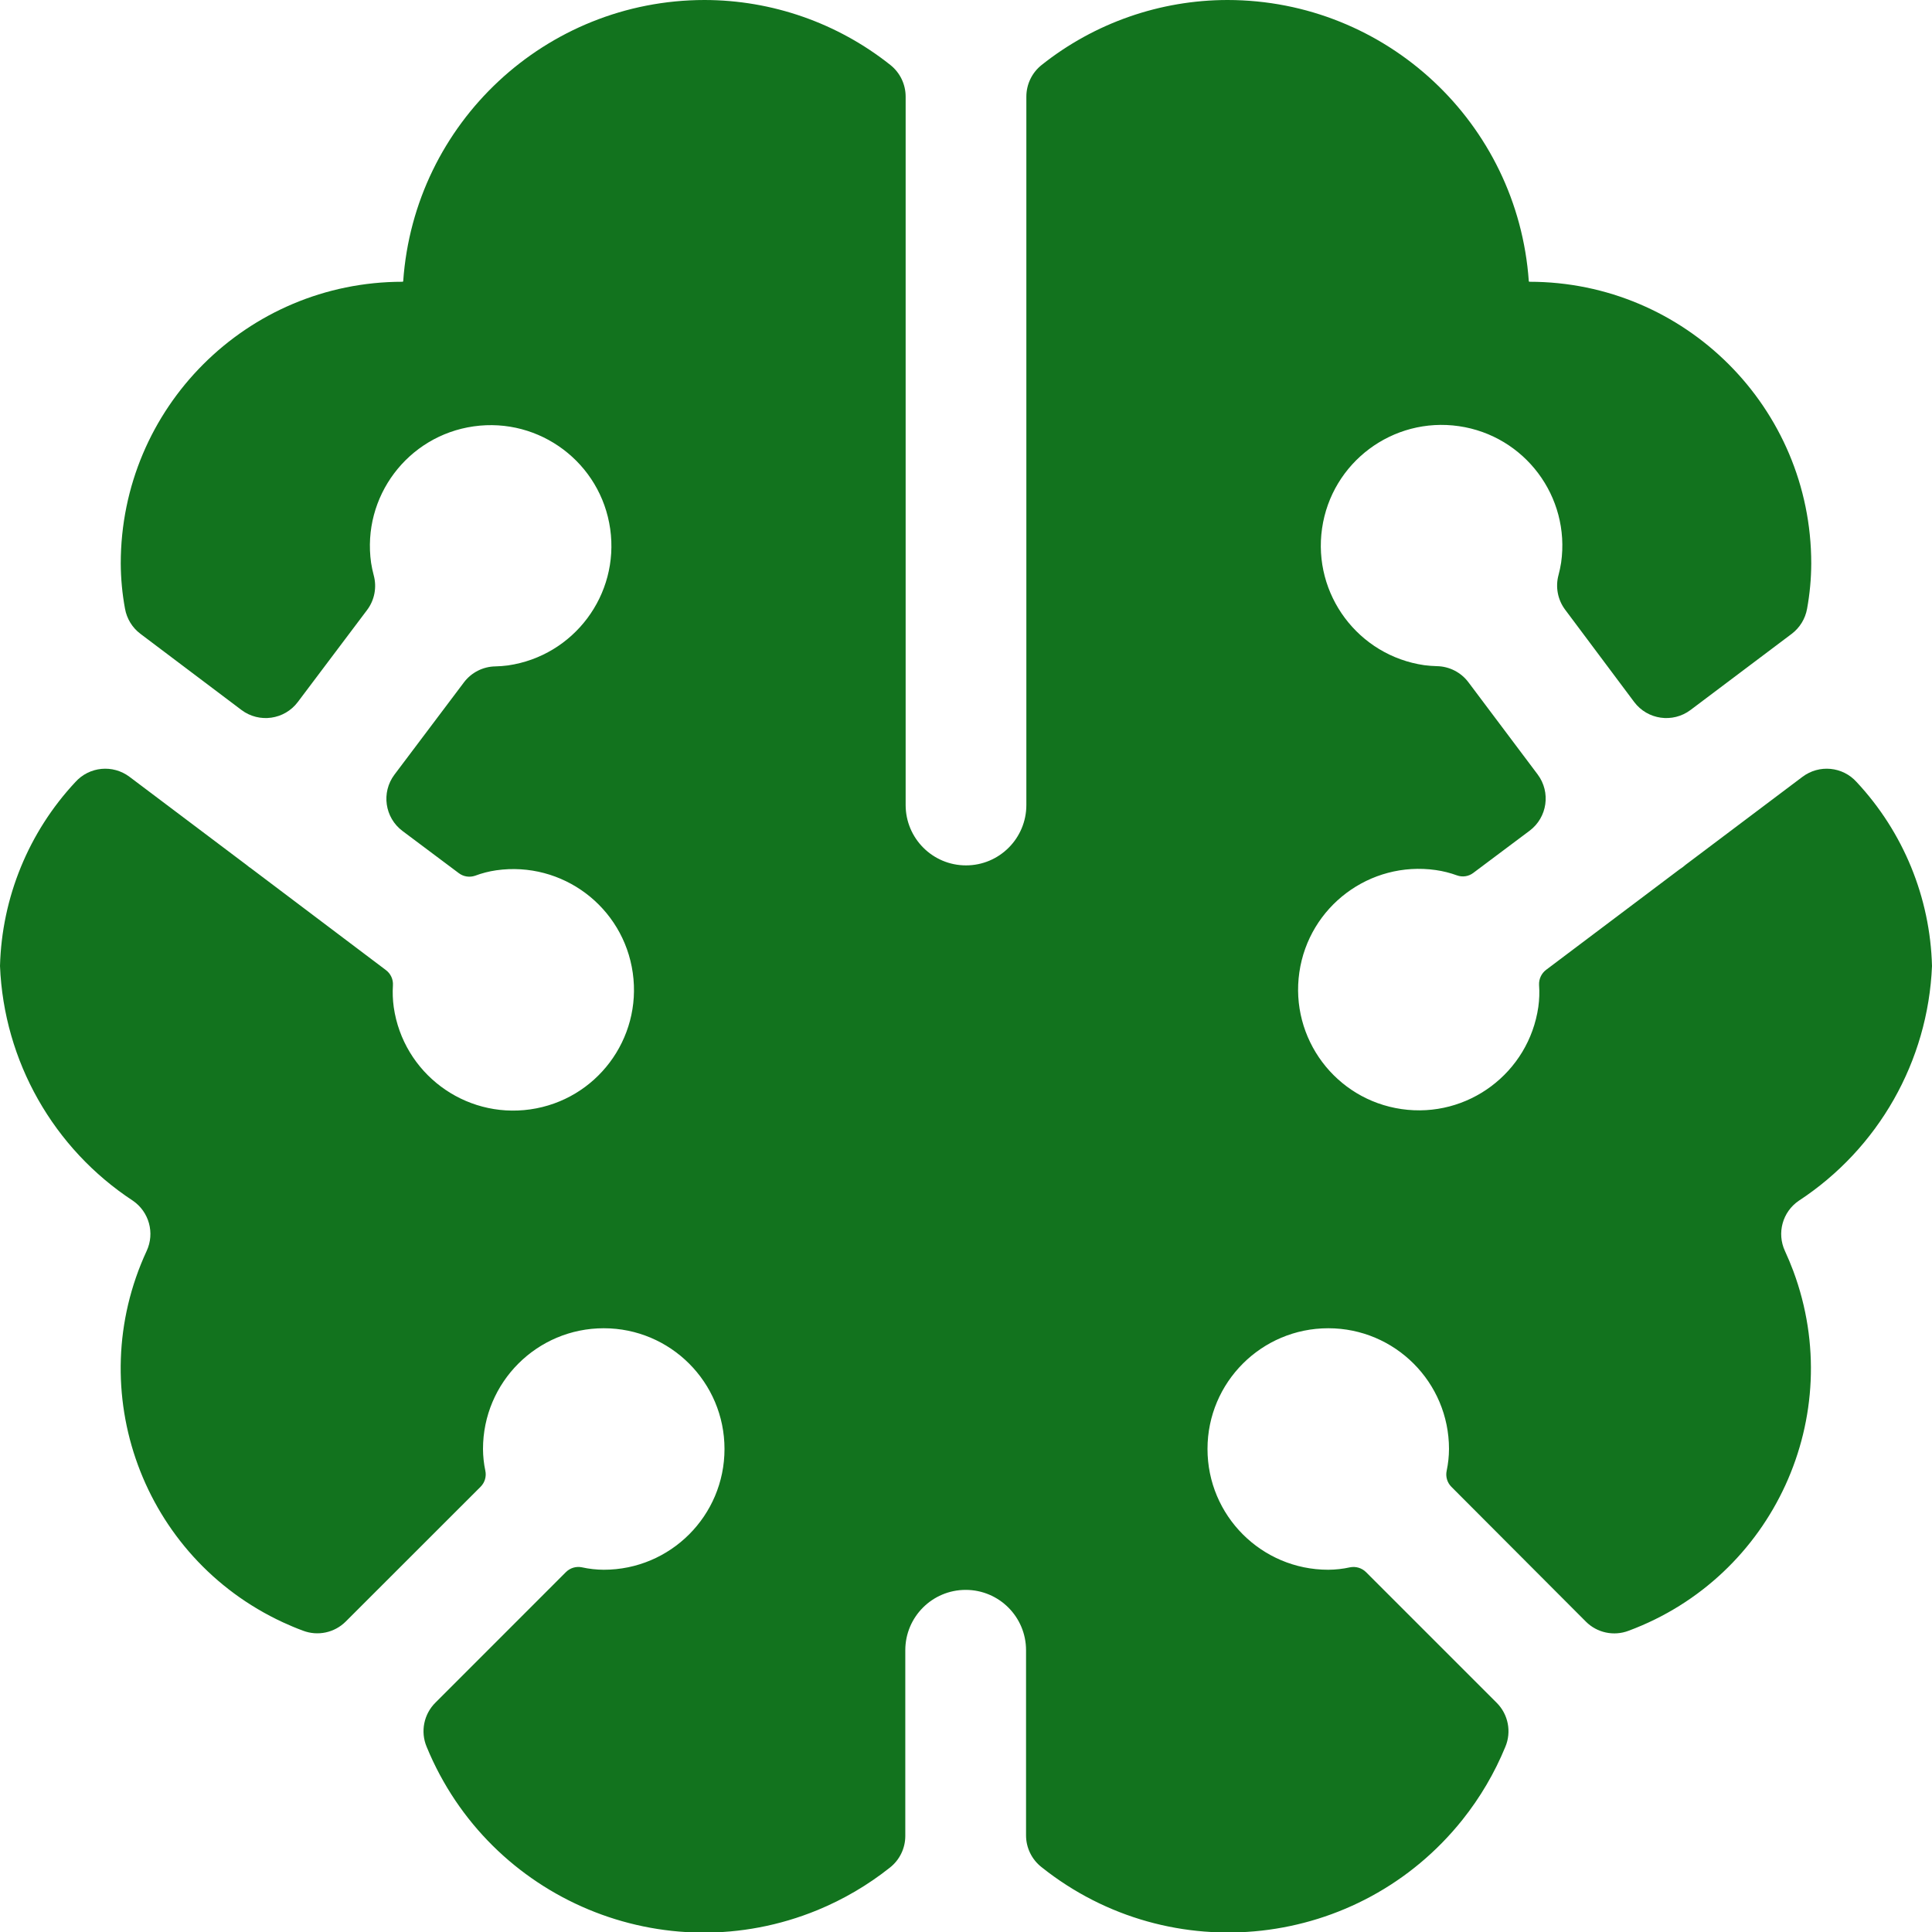 <svg width="50" height="50" viewBox="0 0 50 50" fill="none" xmlns="http://www.w3.org/2000/svg">
<g clip-path="url(#clip0)">
<path d="M48.05 20.24C47.689 19.837 47.08 19.779 46.648 20.104L43.623 22.381C43.598 22.4 43.571 22.421 43.546 22.444L43.465 22.5L40.015 25.098C39.892 25.19 39.823 25.338 39.831 25.492V25.492C39.845 25.681 39.838 25.871 39.812 26.058C39.565 27.766 37.98 28.951 36.272 28.703C34.564 28.456 33.38 26.871 33.627 25.163C33.874 23.459 35.453 22.275 37.158 22.517C37.347 22.544 37.532 22.591 37.71 22.656C37.851 22.706 38.008 22.682 38.127 22.592L39.585 21.5C40.046 21.155 40.139 20.502 39.794 20.042L38.002 17.656C37.809 17.399 37.507 17.245 37.185 17.24H37.185C37.077 17.237 36.968 17.229 36.86 17.215C35.152 16.967 33.968 15.382 34.215 13.674C34.462 11.966 36.047 10.782 37.756 11.029C39.46 11.276 40.644 12.855 40.402 14.56C40.385 14.668 40.363 14.774 40.335 14.879C40.25 15.189 40.313 15.522 40.506 15.779L42.292 18.167C42.637 18.627 43.29 18.72 43.75 18.375L46.369 16.404C46.579 16.245 46.721 16.013 46.767 15.754C46.837 15.368 46.874 14.976 46.875 14.583V14.583C46.875 10.556 43.61 7.292 39.583 7.292C39.574 7.293 39.566 7.286 39.565 7.277C39.565 7.276 39.565 7.276 39.565 7.275V7.275C39.277 3.181 35.875 0.005 31.771 3.32663e-07V3.32833e-07C30.023 0.001 28.326 0.593 26.958 1.681C26.708 1.879 26.562 2.181 26.562 2.5V20.833C26.562 21.696 25.863 22.396 25 22.396C24.137 22.396 23.438 21.696 23.438 20.833V2.5V2.5C23.438 2.181 23.292 1.879 23.042 1.681V1.681C21.673 0.593 19.977 0.001 18.229 0V1.19371e-10C14.125 0.005 10.723 3.181 10.435 7.275C10.435 7.284 10.428 7.292 10.419 7.292C10.418 7.292 10.417 7.292 10.417 7.292C6.39 7.292 3.125 10.556 3.125 14.583V14.583C3.127 14.975 3.164 15.367 3.235 15.752C3.281 16.011 3.423 16.244 3.633 16.402L6.25 18.375C6.71 18.72 7.363 18.627 7.708 18.167L9.5 15.787C9.694 15.53 9.757 15.196 9.671 14.885C9.643 14.78 9.621 14.674 9.604 14.567C9.362 12.858 10.551 11.276 12.26 11.034C13.968 10.792 15.55 11.981 15.792 13.689C16.034 15.395 14.85 16.974 13.146 17.221C13.038 17.235 12.93 17.244 12.821 17.246C12.499 17.251 12.197 17.405 12.004 17.663L10.208 20.048C9.863 20.508 9.956 21.161 10.417 21.506L11.875 22.598C11.994 22.688 12.15 22.712 12.292 22.665C12.47 22.598 12.655 22.55 12.844 22.523C14.553 22.281 16.134 23.47 16.376 25.178C16.619 26.887 15.43 28.469 13.721 28.711C12.016 28.953 10.436 27.769 10.19 26.065C10.164 25.878 10.157 25.688 10.169 25.5C10.179 25.345 10.11 25.196 9.985 25.104L6.475 22.456L6.454 22.444C6.431 22.423 6.407 22.404 6.381 22.385L3.352 20.104H3.352C2.92 19.779 2.311 19.837 1.95 20.24H1.95C0.741 21.535 0.047 23.228 2.26928e-08 25H0C0.1 27.461 1.381 29.723 3.44 31.075C3.859 31.363 4.01 31.911 3.796 32.373C2.115 36.001 3.693 40.304 7.321 41.985C7.492 42.064 7.665 42.137 7.842 42.202C8.225 42.348 8.658 42.255 8.948 41.965L12.438 38.477C12.547 38.368 12.593 38.211 12.56 38.06C12.521 37.876 12.501 37.688 12.5 37.5V37.5C12.5 35.774 13.899 34.375 15.625 34.375C17.351 34.375 18.75 35.774 18.75 37.5C18.75 39.226 17.351 40.625 15.625 40.625C15.435 40.624 15.246 40.603 15.06 40.562C14.909 40.531 14.753 40.578 14.644 40.688L11.273 44.06C10.968 44.359 10.876 44.815 11.042 45.208H11.042C12.669 49.168 17.199 51.059 21.159 49.432C21.831 49.155 22.462 48.785 23.031 48.333C23.282 48.136 23.429 47.834 23.429 47.515V42.708C23.429 41.845 24.129 41.146 24.992 41.146C25.855 41.146 26.554 41.845 26.554 42.708V47.5V47.5C26.554 47.819 26.701 48.121 26.952 48.319H26.952C30.298 50.99 35.176 50.443 37.847 47.097C38.305 46.523 38.679 45.887 38.958 45.208C39.122 44.819 39.034 44.368 38.735 44.069L35.354 40.688C35.245 40.579 35.089 40.532 34.938 40.562C34.752 40.603 34.563 40.624 34.373 40.625C32.647 40.624 31.249 39.224 31.25 37.498C31.251 35.772 32.651 34.374 34.377 34.375C36.102 34.376 37.5 35.775 37.5 37.5V37.5C37.499 37.689 37.479 37.877 37.44 38.062C37.407 38.213 37.453 38.37 37.562 38.479L41.042 41.967C41.331 42.257 41.765 42.35 42.148 42.204C45.896 40.811 47.804 36.643 46.411 32.895C46.345 32.719 46.273 32.546 46.194 32.375C45.98 31.913 46.13 31.365 46.55 31.077C48.613 29.727 49.898 27.464 50 25V25C49.953 23.228 49.259 21.535 48.05 20.24L48.05 20.24Z" fill="#12731E"/>
</g>
<defs>
<clipPath id="clip0">
<rect width="50" height="50" fill="white"/>
</clipPath>
</defs>
</svg>
